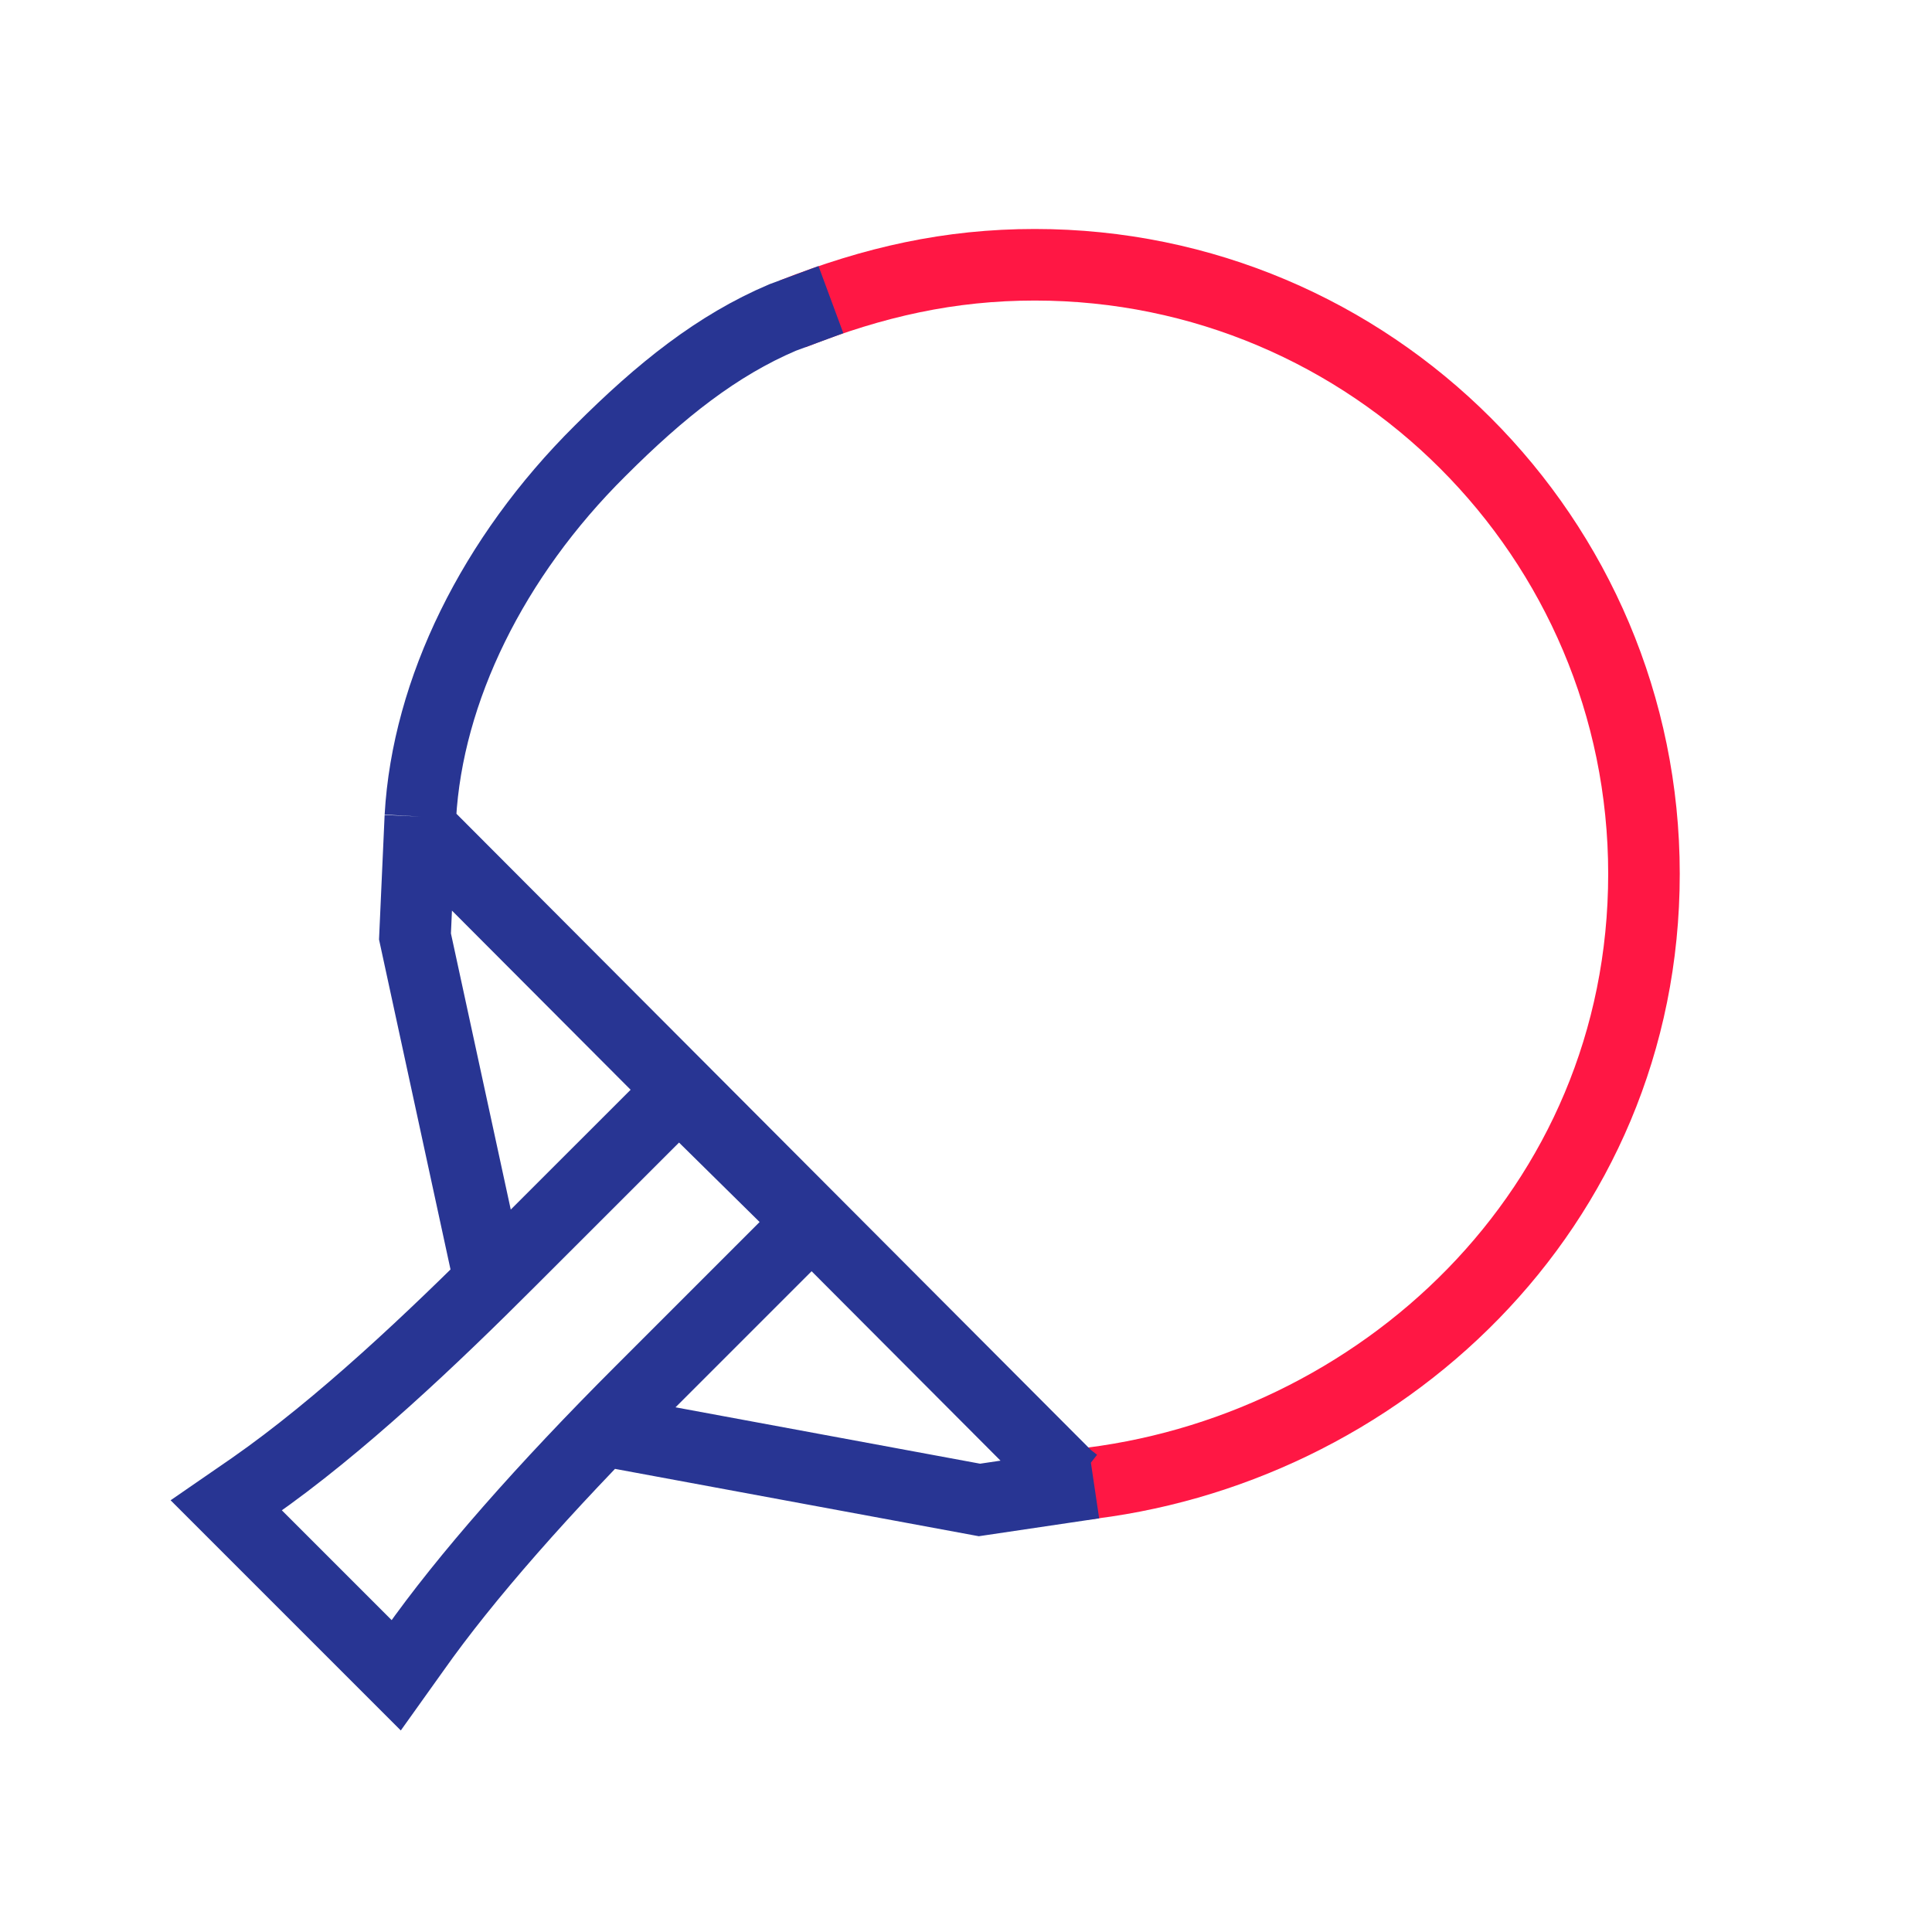 <svg width="24" height="24" viewBox="0 0 24 24" fill="none" xmlns="http://www.w3.org/2000/svg"><mask id="mask0_508_26249" style="mask-type:luminance" maskUnits="userSpaceOnUse" x="0" y="1" width="24" height="23"><path d="M24 1H0V23.233H24V1Z" fill="white"/></mask><g mask="url(#mask0_508_26249)"><path d="M9.844 3.9C10.855 3.5 11.8 3.289 12.855 3.289C17.033 3.289 20.422 6.678 20.422 10.855C20.422 15.033 17.111 18.055 13.389 18.444" stroke="#FF1744" stroke-width="0.889" stroke-miterlimit="10"/><path d="M13.355 18.422L13.255 18.344L5.222 10.289V10.144M5.222 10.144C5.311 8.578 6.122 6.922 7.455 5.6C8.211 4.844 8.911 4.289 9.722 3.944L10.322 3.722M5.222 10.144L5.155 11.633L6.089 15.944M13.589 18.422L12.167 18.633L7.489 17.767M7.967 17.278C6.755 18.489 5.778 19.6 5.144 20.5L4.922 20.811L2.811 18.7L3.133 18.478C4.233 17.711 5.378 16.622 6.344 15.655L8.433 13.567L10.067 15.178L7.967 17.278Z" stroke="#283593" stroke-width="0.889" stroke-miterlimit="10"/></g></svg>